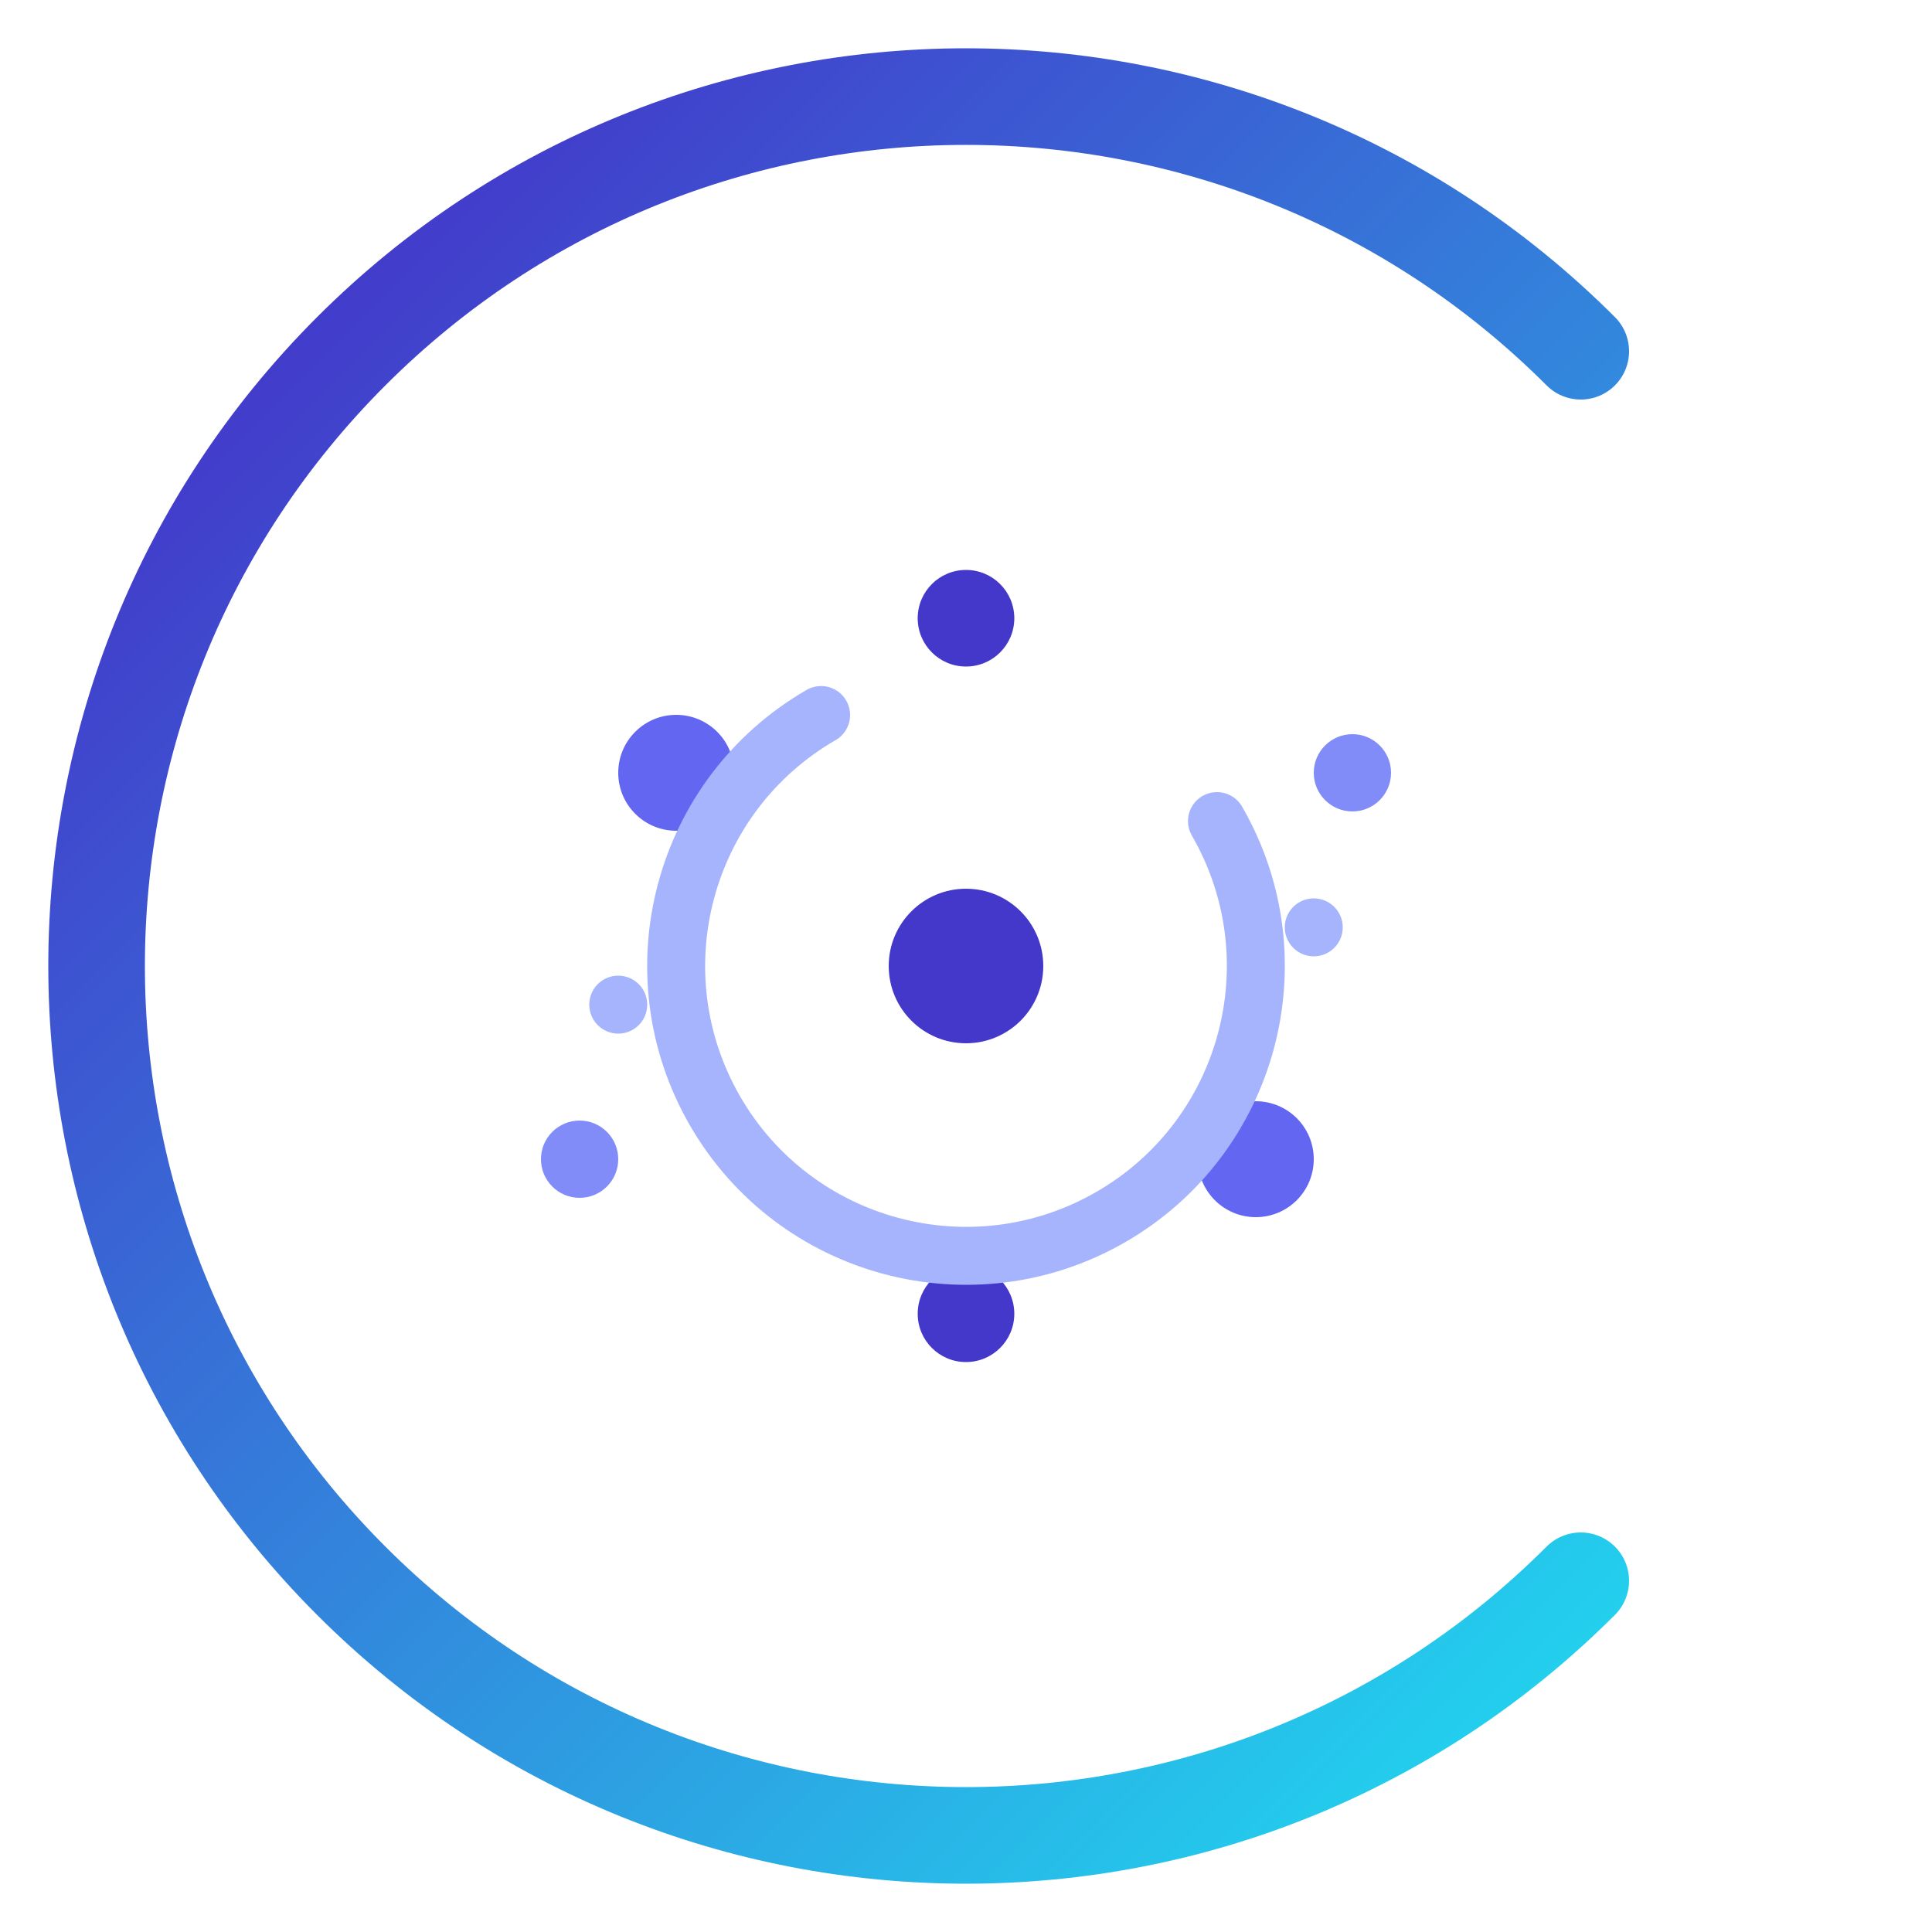 <svg width="100" height="100" viewBox="0 0 100 100" fill="none" xmlns="http://www.w3.org/2000/svg">
  <!-- Définition du dégradé pour l'orbite -->
  <defs>
    <linearGradient id="orbitGradient" x1="0" y1="50" x2="100" y2="50" gradientUnits="userSpaceOnUse">
      <stop stop-color="#4338CA"/> <!-- Bleu foncé (primary-700) -->
      <stop offset="1" stop-color="#22D3EE"/> <!-- Cyan/Turquoise (accent-light) -->
    </linearGradient>
  </defs>

  <!-- Sphère centrale composée de points -->
  <circle cx="50" cy="50" r="4" fill="#4338CA"/>
  <circle cx="35" cy="40" r="3" fill="#6366F1"/>
  <circle cx="65" cy="60" r="3" fill="#6366F1"/>
  <circle cx="50" cy="32" r="2.5" fill="#4338CA"/>
  <circle cx="50" cy="68" r="2.5" fill="#4338CA"/>
  <circle cx="30" cy="60" r="2" fill="#818CF8"/>
  <circle cx="70" cy="40" r="2" fill="#818CF8"/>
  <circle cx="68" cy="48" r="1.5" fill="#A5B4FC"/>
  <circle cx="32" cy="52" r="1.5" fill="#A5B4FC"/>

  <!-- Orbite extérieure stylisée -->
  <path d="M95 50C95 74.853 74.853 95 50 95C25.147 95 5 74.853 5 50C5 25.147 25.147 5 50 5" stroke="url(#orbitGradient)" stroke-width="5" stroke-linecap="round" stroke-linejoin="round" transform="rotate(45 50 50)"/>
  
  <!-- Petite orbite intérieure -->
  <path d="M65 50C65 58.284 58.284 65 50 65C41.716 65 35 58.284 35 50C35 41.716 41.716 35 50 35" stroke="#A5B4FC" stroke-width="3" stroke-linecap="round" stroke-linejoin="round" transform="rotate(-30 50 50)"/>
</svg>